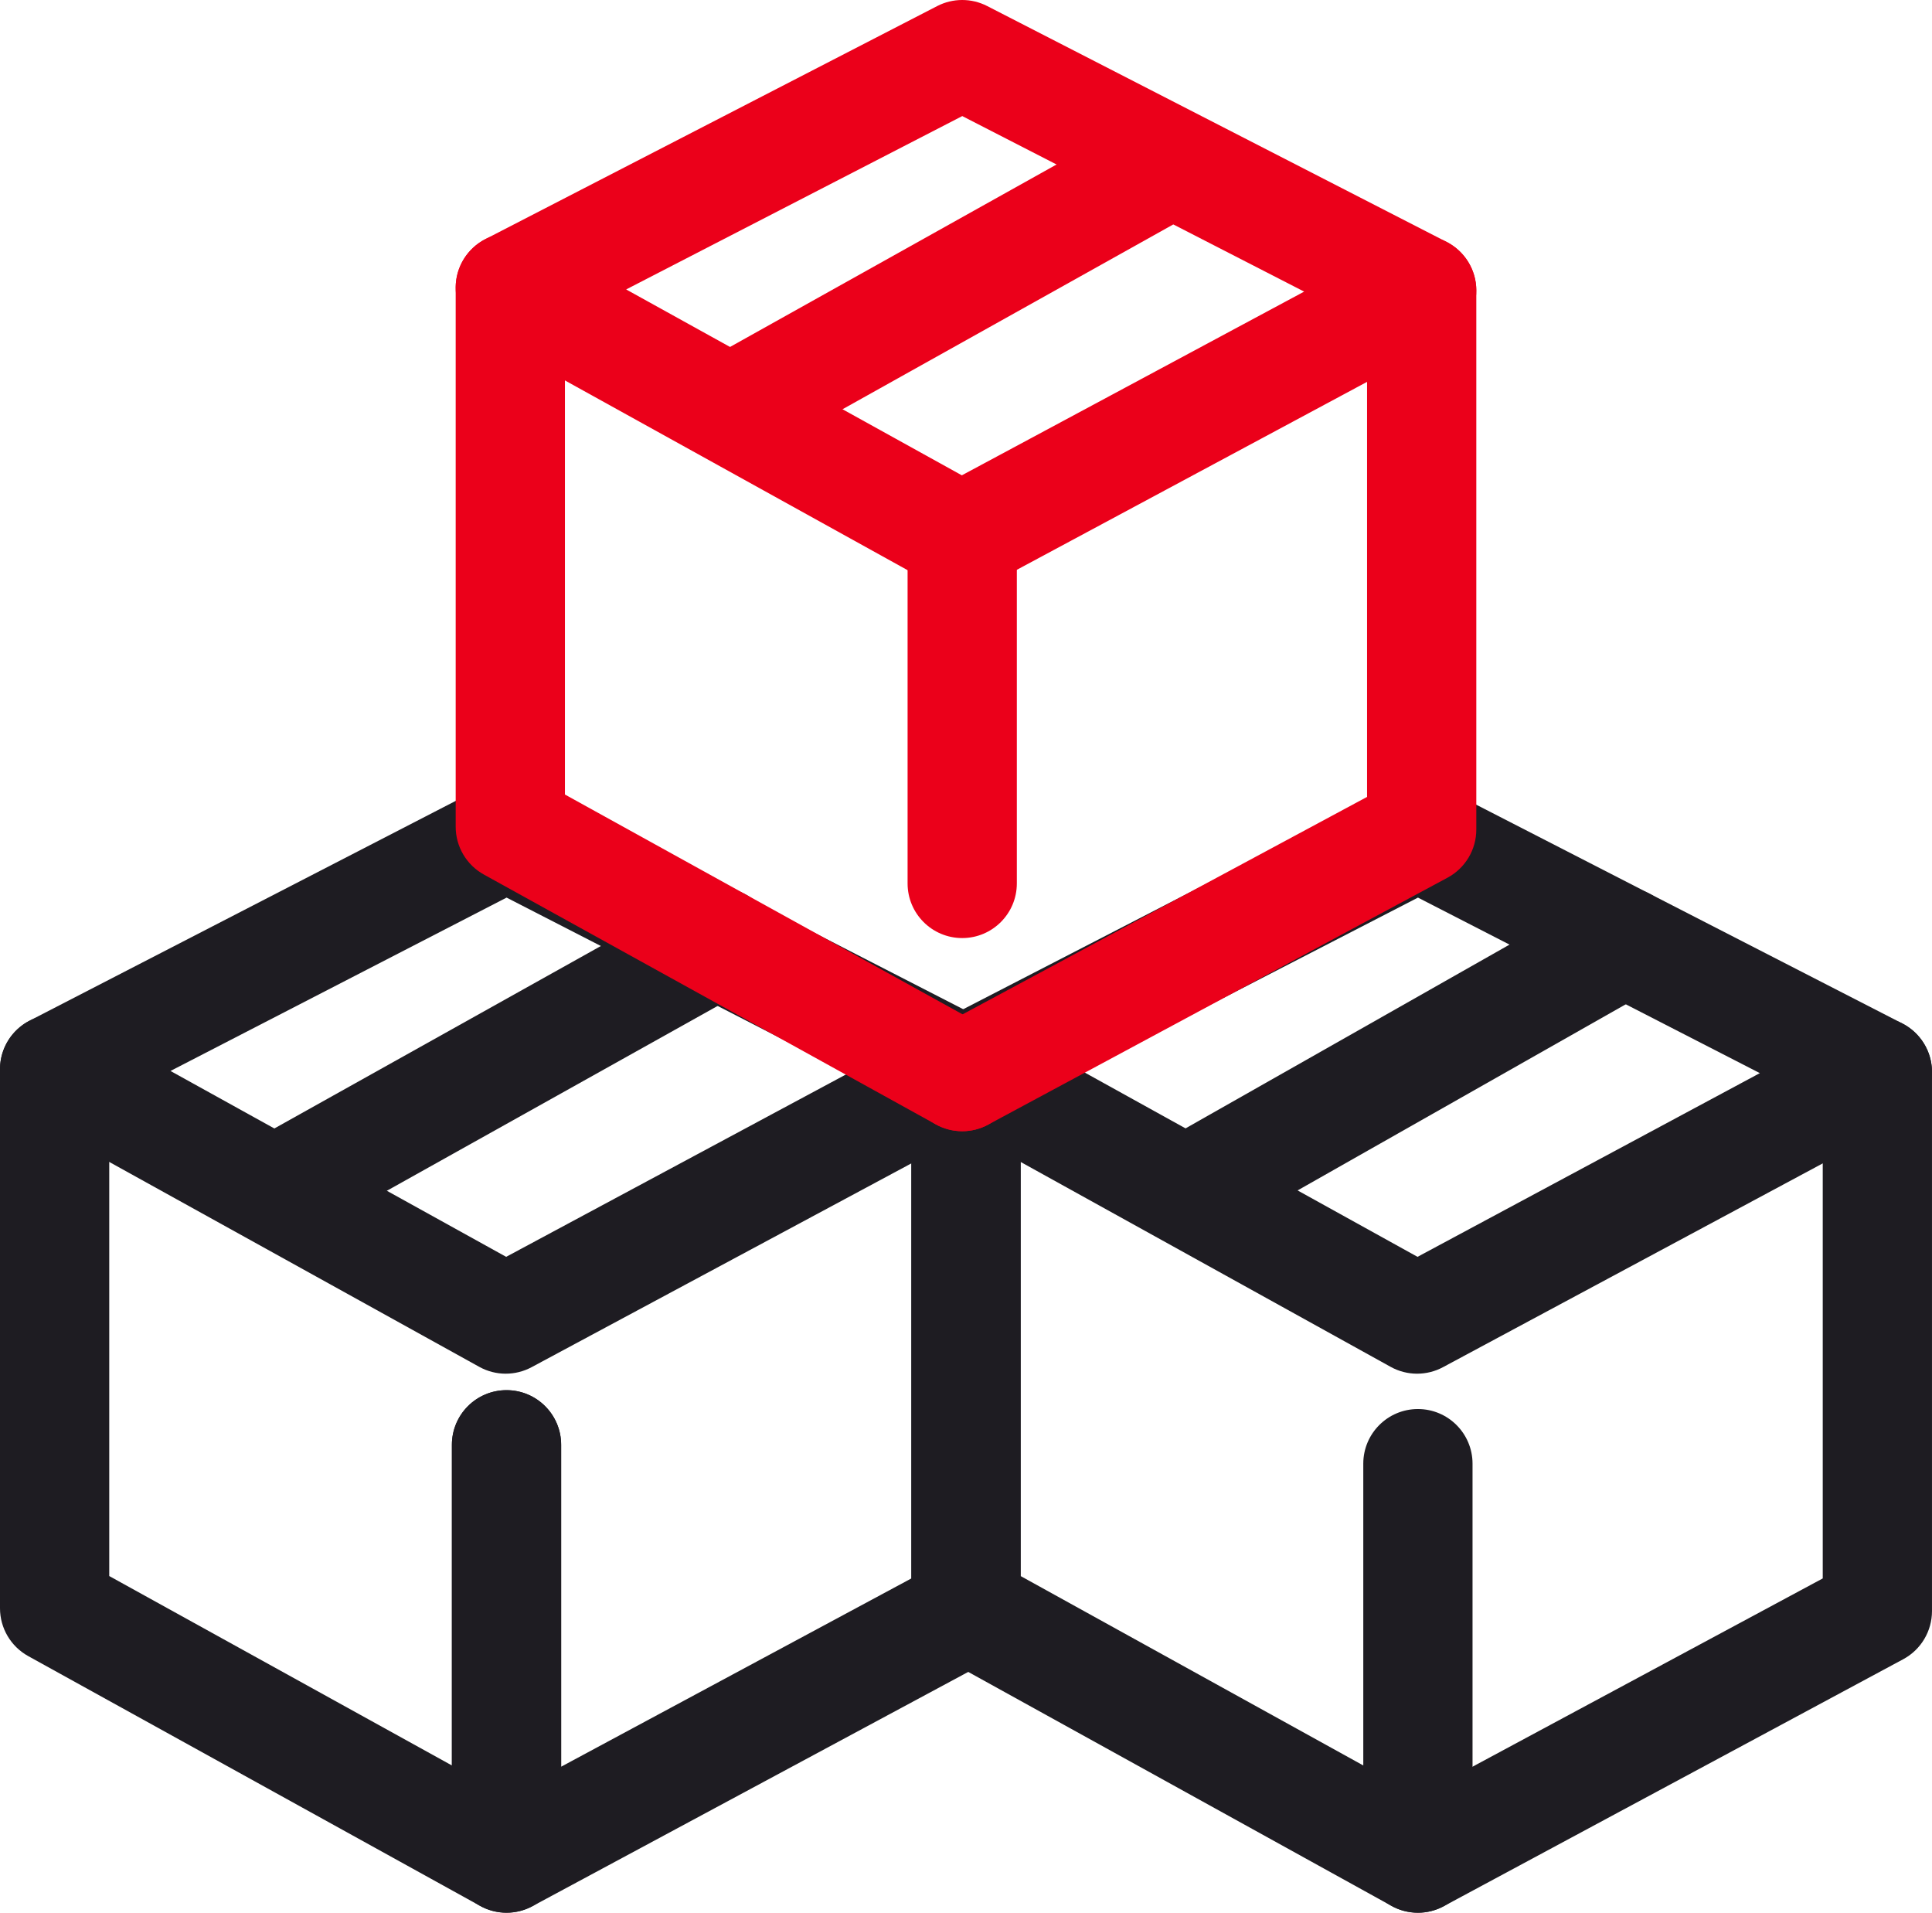 <?xml version="1.0" encoding="UTF-8"?>
<svg id="Layer_1" data-name="Layer 1" xmlns="http://www.w3.org/2000/svg" viewBox="0 0 194.527 192.554">
  <path d="M51.001,192.553c-.978,0-1.955-.261-2.822-.779-1.661-.993-2.678-2.785-2.678-4.721v-41.604c0-3.037,2.462-5.5,5.5-5.5s5.5,2.463,5.5,5.5v32.404l35.263-18.953v-50.975c0-3.037,2.462-5.5,5.5-5.5s5.5,2.463,5.5,5.5v54.263c0,2.024-1.113,3.886-2.896,4.845l-46.263,24.865c-.814.438-1.709.655-2.604.655Z" style="fill: #1e1c22; stroke-width: 0px;"/>
  <path d="M51.001,192.553c-.916,0-1.832-.229-2.661-.687L2.839,166.718C1.088,165.75 0,163.906 0,161.904v-54.263c0-3.037,2.462-5.5,5.5-5.5,3.038,0,5.5,2.463,5.5,5.5v51.019l34.5,19.068v-32.28c0-3.037,2.462-5.5,5.5-5.5s5.5,2.463,5.5,5.5v41.604c0,1.946-1.029,3.748-2.706,4.737-.861.508-1.828.763-2.794.763Z" style="fill: #1e1c22; stroke-width: 0px;"/>
  <path d="M50.922,138.29c-.918,0-1.835-.229-2.664-.688L2.836,112.453C1.061,111.471-.029,109.59.001,107.56c.03-2.029,1.175-3.877,2.979-4.808l45.5-23.465c1.579-.814,3.452-.816,5.033-.005l46.263,23.749c1.818.934,2.969,2.799,2.987,4.843s-1.098,3.93-2.899,4.896l-46.341,24.865c-.812.436-1.707.653-2.601.653ZM17.166,107.813l33.798,18.713,34.466-18.494-34.423-17.67-33.841,17.452Z" style="fill: #1e1c22; stroke-width: 0px;"/>
  <path d="M27.912,125.245c-1.928,0-3.799-1.016-4.806-2.818-1.482-2.651-.533-6.002,2.119-7.484l44.528-24.878c2.651-1.481,6.002-.533,7.484,2.119s.533,6.002-2.119,7.484l-44.528,24.879c-.849.474-1.77.699-2.678.699Z" style="fill: #1e1c22; stroke-width: 0px;"/>
  <path d="M142.769,192.554c-1.96,0-3.856-1.05-4.85-2.897-1.438-2.675-.435-6.01,2.241-7.448l43.366-23.309v-50.975c0-3.037,2.463-5.5,5.5-5.5s5.5,2.463,5.5,5.5v54.263c0,2.024-1.112,3.886-2.896,4.845l-46.263,24.865c-.828.445-1.72.656-2.599.656Z" style="fill: #1e1c22; stroke-width: 0px;"/>
  <path d="M142.764,192.553c-.916,0-1.832-.229-2.66-.687l-45.501-25.148c-1.752-.968-2.839-2.812-2.839-4.813v-54.263c0-3.037,2.462-5.5,5.5-5.5s5.5,2.463,5.5,5.5v51.019l34.501,19.068v-30.381c0-3.037,2.463-5.5,5.5-5.5s5.5,2.463,5.5,5.5v39.705c0,1.946-1.029,3.748-2.706,4.737-.86.508-1.827.763-2.794.763Z" style="fill: #1e1c22; stroke-width: 0px;"/>
  <path d="M142.685,138.29c-.918,0-1.836-.229-2.664-.688l-45.421-25.148c-1.775-.982-2.865-2.863-2.835-4.893.03-2.029,1.175-3.877,2.979-4.808l45.501-23.465c1.576-.814,3.452-.816,5.032-.005l46.263,23.749c1.818.934,2.97,2.799,2.988,4.843s-1.099,3.93-2.899,4.896l-46.342,24.865c-.812.436-1.707.653-2.601.653ZM108.929,107.813l33.797,18.713,34.467-18.494-34.423-17.67-33.841,17.452Z" style="fill: #1e1c22; stroke-width: 0px;"/>
  <path d="M119.675,125.245c-1.916,0-3.776-1.002-4.789-2.788-1.498-2.643-.571-5.999,2.071-7.497l43.893-24.891c2.643-1.498,5.999-.57,7.497,2.071,1.498,2.642.571,5.999-2.071,7.497l-43.893,24.891c-.856.486-1.789.717-2.708.717Z" style="fill: #1e1c22; stroke-width: 0px;"/>
  <path d="M96.887,113.878c-1.96,0-3.856-1.05-4.85-2.897-1.438-2.675-.435-6.01,2.241-7.448l43.367-23.309V29.248c0-3.038,2.463-5.5,5.5-5.5s5.5,2.462,5.5,5.5v54.263c0,2.025-1.112,3.886-2.896,4.845l-46.263,24.866c-.828.445-1.72.656-2.599.656Z" style="fill: #eb001a; stroke-width: 0px;"/>
  <path d="M96.882,94.435c-3.038,0-5.5-2.462-5.5-5.5v-34.821c0-3.038,2.462-5.5,5.5-5.5,3.037,0,5.5,2.462,5.5,5.5v34.821c0,3.038-2.463,5.5-5.5,5.5Z" style="fill: #eb001a; stroke-width: 0px;"/>
  <path d="M96.877,113.878c-.9,0-1.812-.222-2.656-.688l-45.5-25.148c-1.752-.968-2.839-2.812-2.839-4.813V28.966c0-3.038,2.462-5.5,5.5-5.5s5.5,2.462,5.5,5.5v51.019l42.661,23.579c2.659,1.469,3.623,4.815,2.153,7.474-1.003,1.815-2.882,2.841-4.818,2.841Z" style="fill: #eb001a; stroke-width: 0px;"/>
  <path d="M96.803,59.614c-.918,0-1.835-.229-2.664-.688l-45.422-25.148c-1.775-.983-2.865-2.864-2.835-4.893.03-2.029,1.175-3.877,2.979-4.807L94.361.612c1.579-.814,3.453-.816,5.033-.005l46.263,23.748c1.818.934,2.97,2.799,2.988,4.843.019,2.044-1.099,3.93-2.899,4.896l-46.342,24.866c-.812.436-1.706.654-2.6.654ZM63.047,29.138l33.797,18.712,34.467-18.494-34.424-17.67s-33.841,17.452-33.841,17.452Z" style="fill: #eb001a; stroke-width: 0px;"/>
  <path d="M73.794,46.569c-1.928,0-3.799-1.016-4.806-2.818-1.482-2.652-.533-6.002,2.119-7.484l41.593-23.238c2.649-1.482,6.002-.534,7.484,2.119,1.481,2.652.532,6.002-2.119,7.484l-41.593,23.238c-.849.475-1.77.7-2.678.7Z" style="fill: #eb001a; stroke-width: 0px;"/>
</svg>